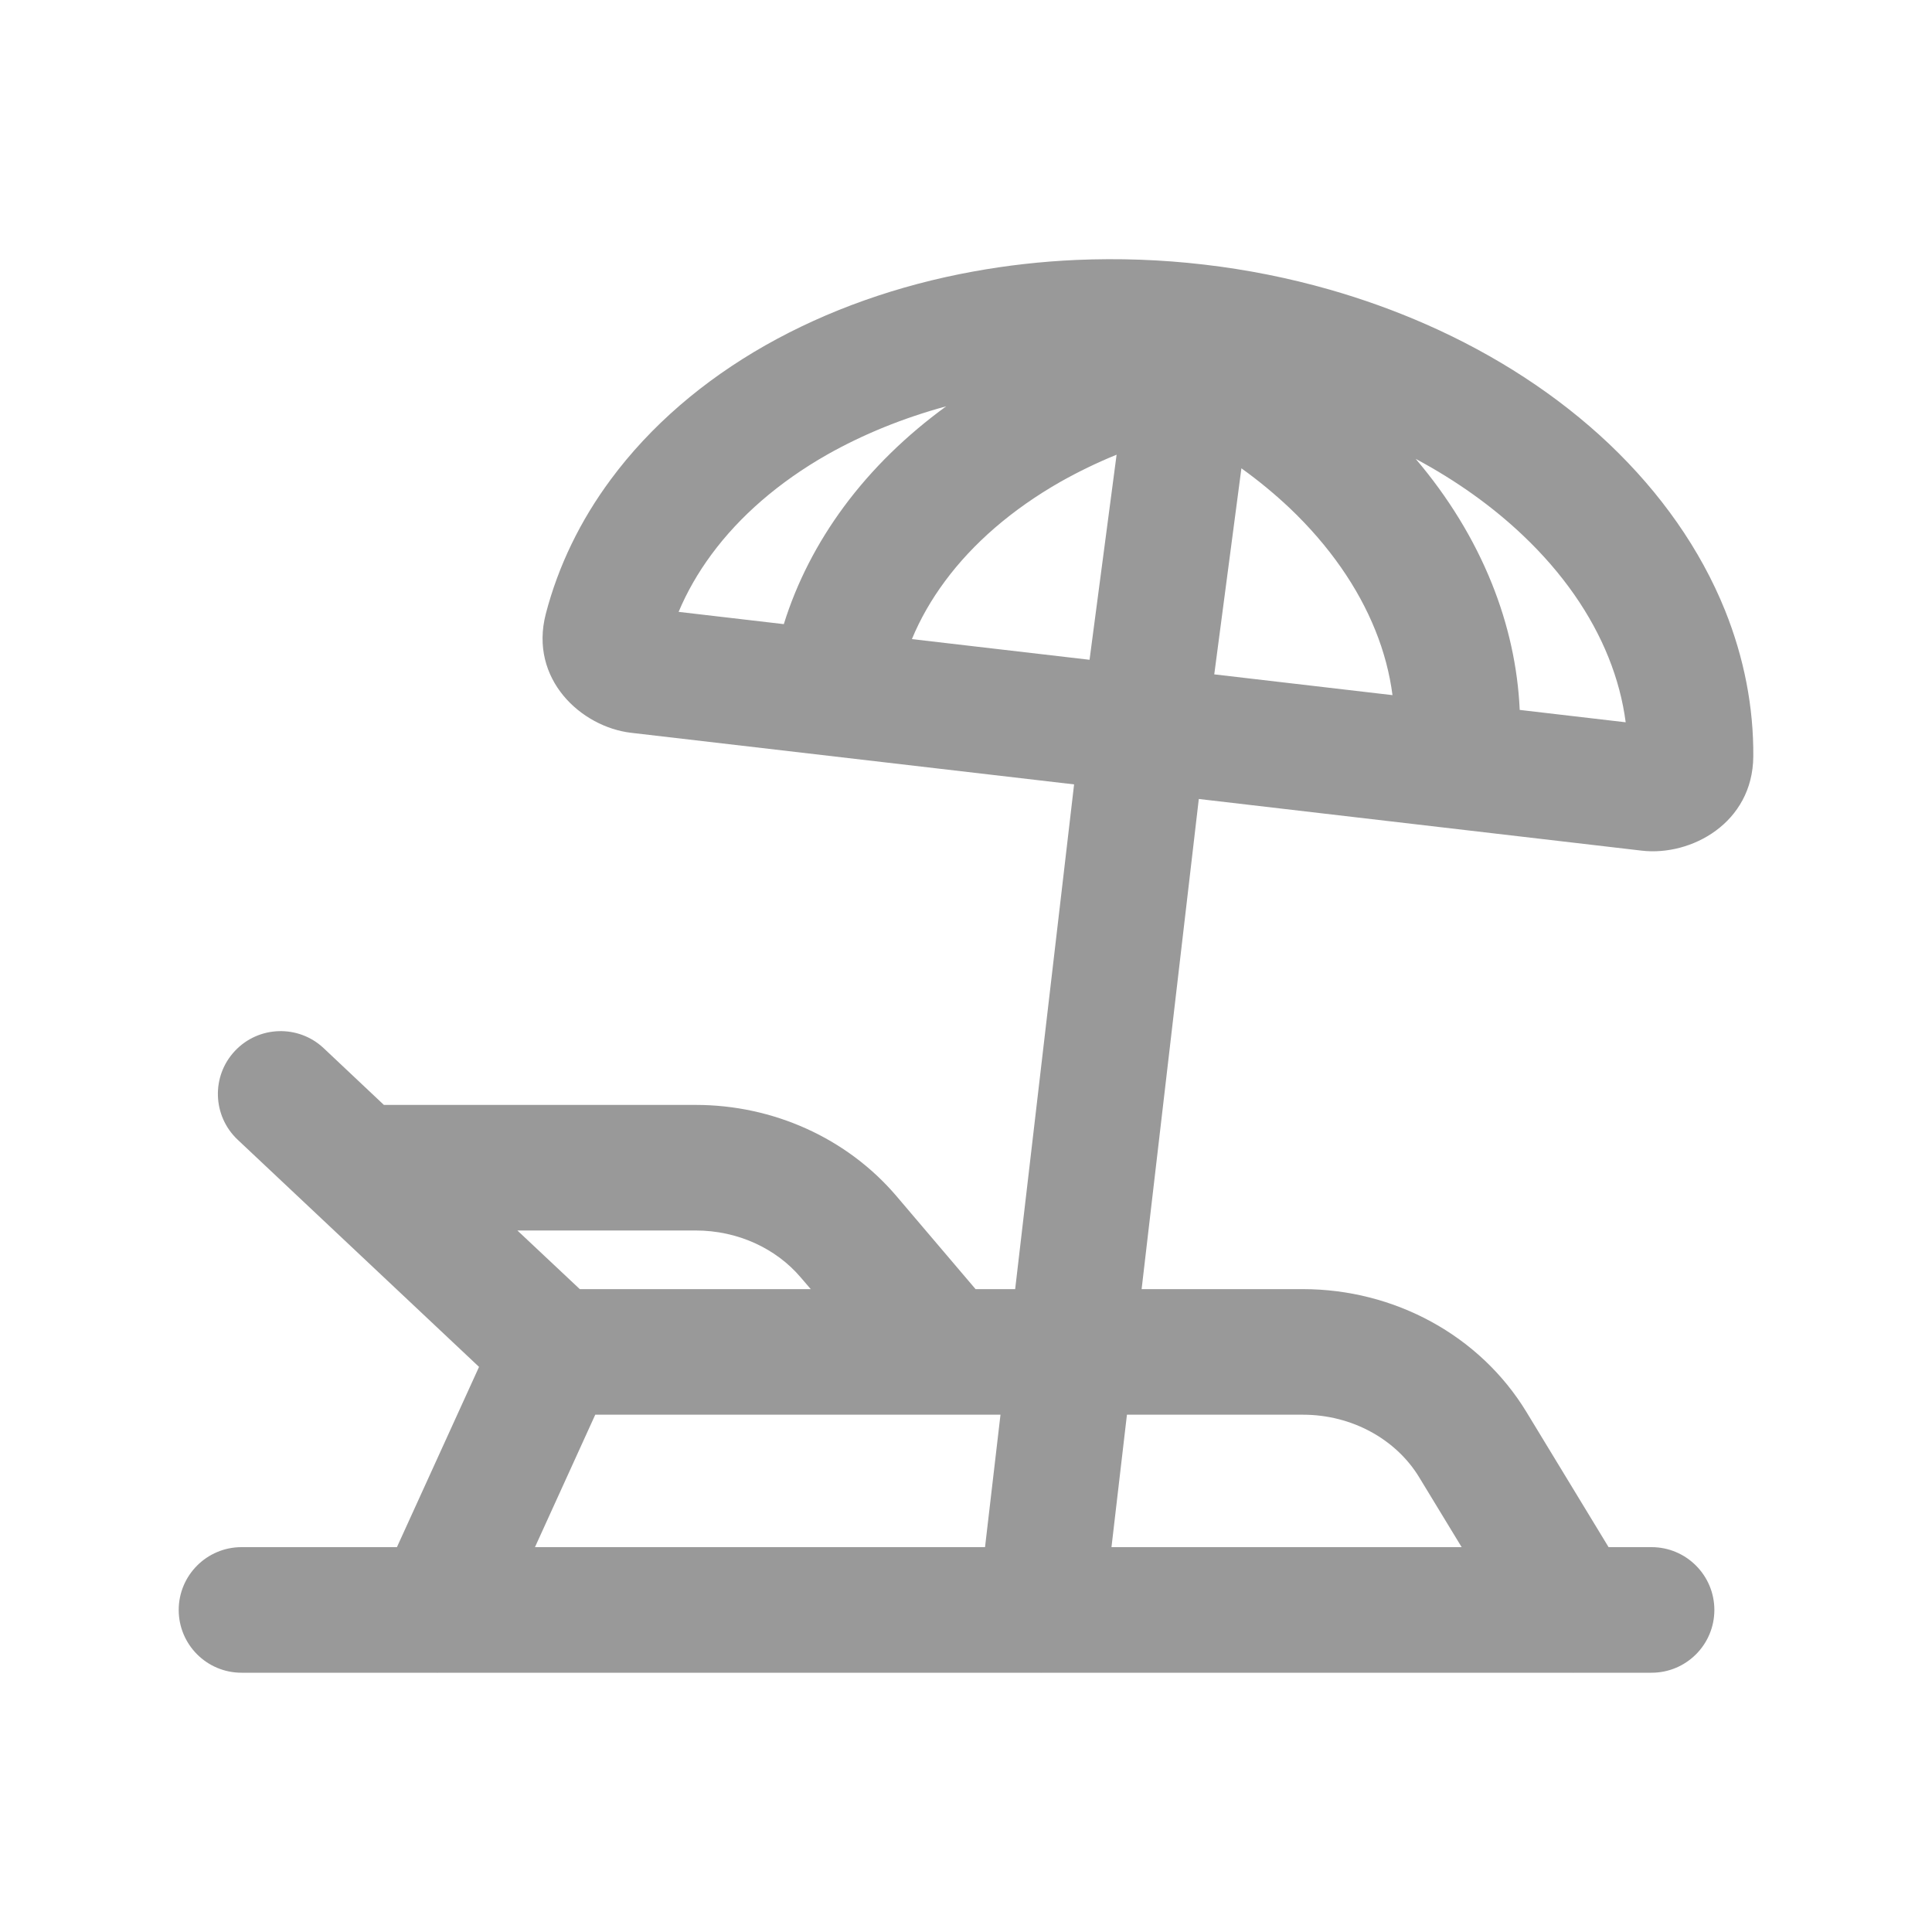 <svg width="20" height="20" viewBox="0 0 20 20" fill="none" xmlns="http://www.w3.org/2000/svg">
<path fill-rule="evenodd" clip-rule="evenodd" d="M11.139 2.691C11.578 2.672 12.022 2.687 12.464 2.739C12.905 2.79 13.34 2.877 13.761 2.997C14.105 3.095 14.441 3.216 14.764 3.358C15.482 3.674 16.127 4.093 16.659 4.597C17.19 5.102 17.602 5.685 17.858 6.32C18.054 6.809 18.154 7.319 18.15 7.832C18.144 8.52 17.506 8.865 16.996 8.806L12.41 8.271L11.818 13.345H13.488C14.43 13.345 15.318 13.82 15.803 14.619L16.652 16.016H17.097C17.456 16.016 17.747 16.308 17.747 16.666C17.747 17.025 17.456 17.316 17.097 17.316H16.298C16.29 17.317 16.283 17.317 16.276 17.316H10.786C10.78 17.317 10.774 17.317 10.767 17.316H4.541C4.532 17.317 4.522 17.317 4.513 17.316H2.5C2.141 17.316 1.85 17.025 1.85 16.666C1.85 16.308 2.141 16.016 2.5 16.016H4.109L4.959 14.15L2.46 11.798C2.199 11.552 2.186 11.14 2.432 10.879C2.678 10.617 3.09 10.605 3.351 10.851L3.974 11.438H7.202C8.001 11.438 8.767 11.779 9.281 12.383L10.099 13.345H10.509L11.119 8.12L6.534 7.586C6.018 7.526 5.475 7.032 5.65 6.355C5.779 5.859 6.007 5.389 6.323 4.963C6.733 4.409 7.28 3.94 7.923 3.575C8.567 3.21 9.298 2.952 10.074 2.811C10.424 2.747 10.78 2.707 11.139 2.691ZM10.357 14.645H6.162L5.538 16.016H10.197L10.357 14.645ZM11.506 16.016H15.131L14.692 15.294C14.456 14.904 14.001 14.645 13.488 14.645H11.666L11.506 16.016ZM6.002 13.345H8.393L8.29 13.225C8.034 12.923 7.636 12.738 7.202 12.738H5.356L6.002 13.345ZM12.57 6.981L14.415 7.196C14.386 6.972 14.327 6.747 14.237 6.524C14.059 6.082 13.762 5.651 13.35 5.259C13.197 5.115 13.031 4.977 12.851 4.848L12.57 6.981ZM14.655 4.75C14.991 5.145 15.258 5.579 15.443 6.039C15.614 6.464 15.712 6.905 15.732 7.349L16.829 7.477C16.8 7.254 16.741 7.029 16.651 6.805C16.474 6.364 16.177 5.932 15.764 5.541C15.45 5.243 15.077 4.976 14.655 4.75ZM9.795 4.206C9.347 4.328 8.933 4.497 8.565 4.705C8.06 4.992 7.657 5.345 7.368 5.736C7.225 5.929 7.111 6.129 7.025 6.334L8.114 6.461C8.248 6.03 8.459 5.62 8.737 5.244C9.026 4.853 9.384 4.505 9.795 4.206ZM9.44 6.616L11.279 6.83L11.559 4.707C11.355 4.79 11.162 4.884 10.979 4.987C10.475 5.274 10.071 5.626 9.782 6.017C9.639 6.21 9.525 6.41 9.44 6.616Z" fill="#999999"/>
</svg>
